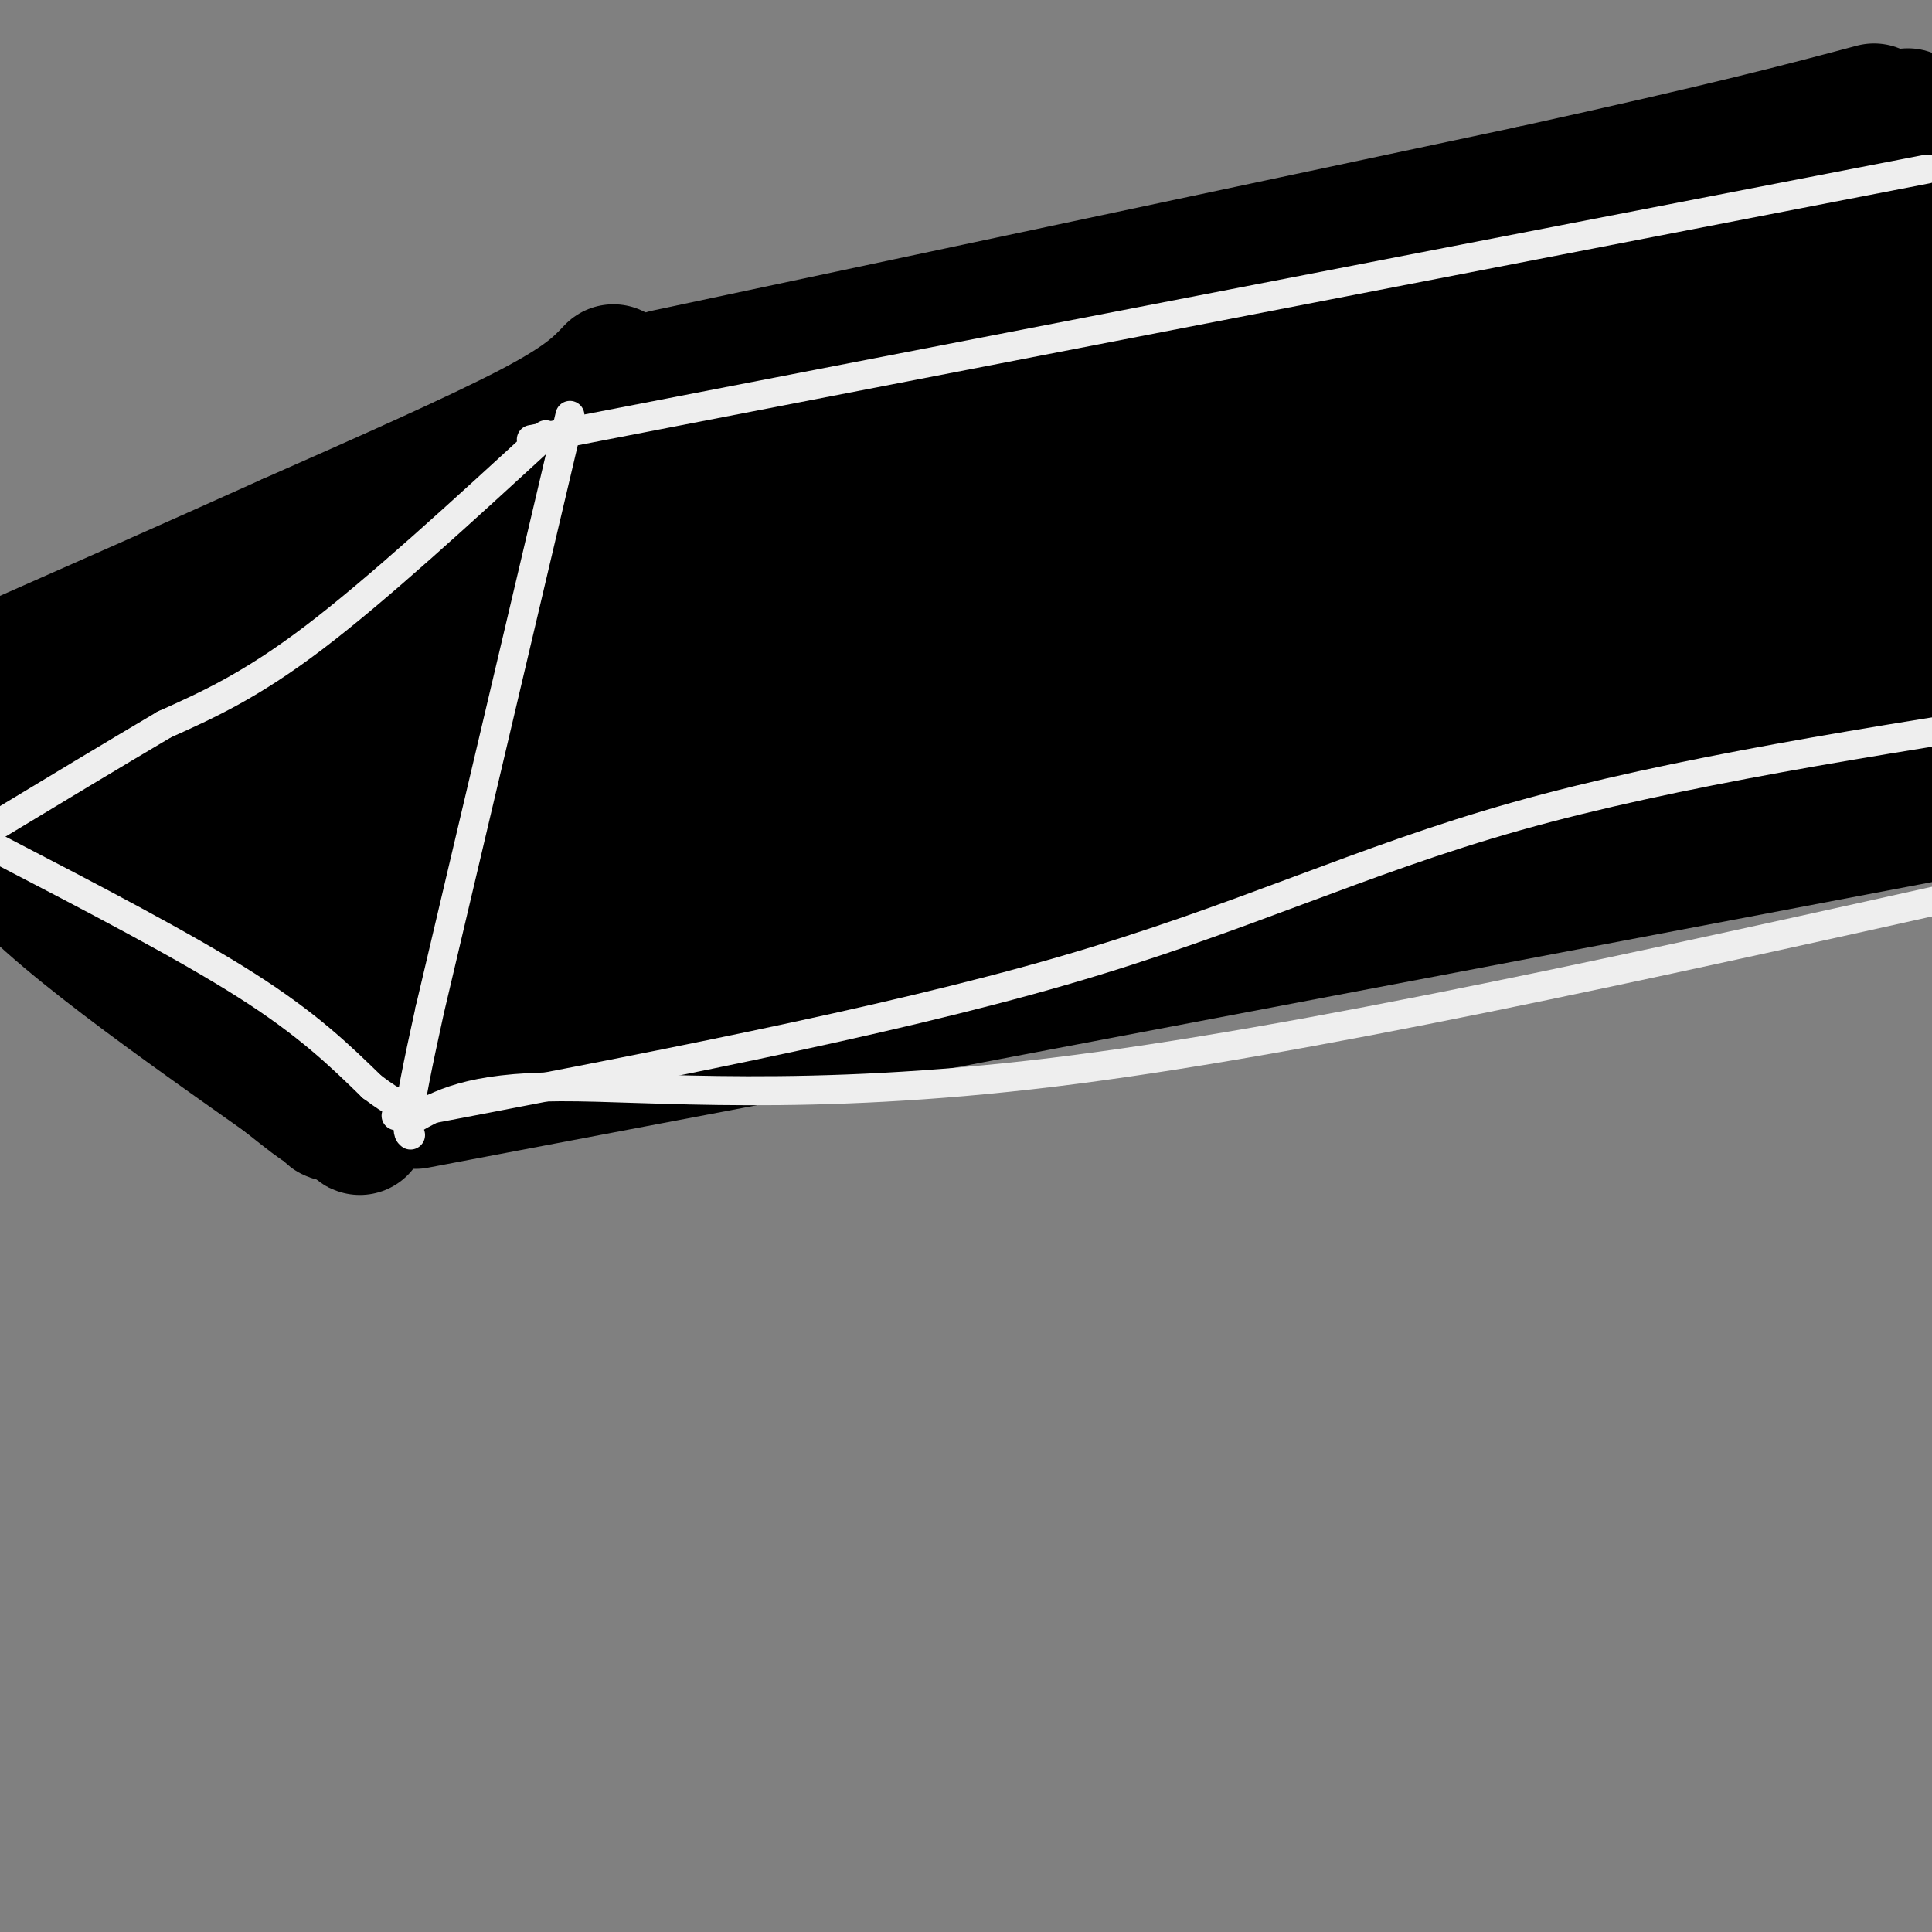 <svg viewBox='0 0 400 400' version='1.1' xmlns='http://www.w3.org/2000/svg' xmlns:xlink='http://www.w3.org/1999/xlink'><rect x="0" y="0" width="400" height="400" fill="#808080" stroke="none"/><g fill='none' stroke='#000000' stroke-width='28' stroke-linecap='round' stroke-linejoin='round'><path d='M65,224c0.000,0.000 59.000,-118.000 59,-118'/><path d='M124,106c-11.333,-11.167 -69.167,19.917 -127,51'/><path d='M5,180c12.750,7.583 25.500,15.167 35,22c9.500,6.833 15.750,12.917 22,19'/><path d='M131,105c-1.289,-2.133 -2.578,-4.267 23,-10c25.578,-5.733 78.022,-15.067 118,-25c39.978,-9.933 67.489,-20.467 95,-31'/><path d='M367,39c21.833,-6.500 28.917,-7.250 36,-8'/><path d='M86,228c0.000,0.000 316.000,-60.000 316,-60'/><path d='M144,120c0.000,0.000 -36.000,88.000 -36,88'/><path d='M108,208c-7.369,14.964 -7.792,8.375 -5,4c2.792,-4.375 8.798,-6.536 43,-14c34.202,-7.464 96.601,-20.232 159,-33'/><path d='M305,165c40.778,-7.311 63.222,-9.089 76,-11c12.778,-1.911 15.889,-3.956 19,-6'/><path d='M398,129c-6.178,-12.556 -12.356,-25.111 -16,-42c-3.644,-16.889 -4.756,-38.111 -3,-33c1.756,5.111 6.378,36.556 11,68'/><path d='M390,122c3.089,22.933 5.311,46.267 6,30c0.689,-16.267 -0.156,-72.133 -1,-128'/><path d='M123,86c0.000,0.000 163.000,-31.000 163,-31'/><path d='M286,55c45.000,-9.000 76.000,-16.000 107,-23'/><path d='M323,45c0.000,0.000 80.000,-20.000 80,-20'/><path d='M138,78c0.000,0.000 179.000,-38.000 179,-38'/><path d='M317,40c41.667,-9.167 56.333,-13.083 71,-17'/><path d='M149,108c-7.596,42.555 -15.193,85.110 -8,74c7.193,-11.110 29.175,-75.885 31,-78c1.825,-2.115 -16.509,58.431 -21,79c-4.491,20.569 4.860,1.163 11,-11c6.140,-12.163 9.070,-17.081 12,-22'/><path d='M174,150c6.725,-17.345 17.538,-49.706 17,-44c-0.538,5.706 -12.428,49.479 -14,63c-1.572,13.521 7.174,-3.210 19,-24c11.826,-20.790 26.732,-45.640 30,-54c3.268,-8.360 -5.104,-0.231 -12,7c-6.896,7.231 -12.318,13.562 -23,29c-10.682,15.438 -26.623,39.982 -27,47c-0.377,7.018 14.812,-3.491 30,-14'/><path d='M194,160c9.132,-5.235 16.963,-11.323 25,-19c8.037,-7.677 16.281,-16.943 23,-26c6.719,-9.057 11.913,-17.905 15,-25c3.087,-7.095 4.068,-12.437 4,-15c-0.068,-2.563 -1.184,-2.348 -3,-3c-1.816,-0.652 -4.333,-2.173 -13,3c-8.667,5.173 -23.483,17.039 -34,27c-10.517,9.961 -16.734,18.017 -24,29c-7.266,10.983 -15.581,24.893 -19,31c-3.419,6.107 -1.941,4.410 4,2c5.941,-2.410 16.346,-5.533 26,-10c9.654,-4.467 18.558,-10.279 28,-17c9.442,-6.721 19.423,-14.350 28,-22c8.577,-7.650 15.750,-15.322 22,-23c6.250,-7.678 11.575,-15.364 11,-18c-0.575,-2.636 -7.051,-0.223 -13,3c-5.949,3.223 -11.370,7.256 -19,14c-7.630,6.744 -17.468,16.199 -26,26c-8.532,9.801 -15.759,19.946 -23,31c-7.241,11.054 -14.498,23.015 -13,26c1.498,2.985 11.749,-3.008 22,-9'/><path d='M215,165c11.427,-6.657 28.993,-18.800 42,-32c13.007,-13.200 21.455,-27.456 20,-33c-1.455,-5.544 -12.814,-2.377 -20,-1c-7.186,1.377 -10.201,0.963 -28,10c-17.799,9.037 -50.383,27.526 -67,39c-16.617,11.474 -17.268,15.932 -15,18c2.268,2.068 7.456,1.744 12,2c4.544,0.256 8.443,1.092 30,-4c21.557,-5.092 60.770,-16.113 87,-26c26.230,-9.887 39.476,-18.641 46,-23c6.524,-4.359 6.325,-4.324 -12,-1c-18.325,3.324 -54.775,9.938 -77,14c-22.225,4.062 -30.225,5.573 -41,9c-10.775,3.427 -24.324,8.769 -27,12c-2.676,3.231 5.521,4.352 30,5c24.479,0.648 65.239,0.824 106,1'/><path d='M301,155c38.125,-0.026 80.436,-0.592 30,-1c-50.436,-0.408 -193.619,-0.658 -203,0c-9.381,0.658 115.040,2.223 179,-1c63.960,-3.223 67.460,-11.235 72,-15c4.540,-3.765 10.120,-3.281 13,-5c2.880,-1.719 3.060,-5.639 6,-8c2.940,-2.361 8.641,-3.163 -19,-4c-27.641,-0.837 -88.623,-1.710 -127,0c-38.377,1.710 -54.148,6.002 -69,10c-14.852,3.998 -28.787,7.700 -42,11c-13.213,3.300 -25.706,6.196 -5,9c20.706,2.804 74.612,5.514 109,6c34.388,0.486 49.258,-1.254 68,-4c18.742,-2.746 41.355,-6.499 57,-10c15.645,-3.501 24.323,-6.751 33,-10'/><path d='M371,111c-8.851,-2.196 -17.702,-4.393 -67,-6c-49.298,-1.607 -139.042,-2.625 -157,-2c-17.958,0.625 35.869,2.893 94,-1c58.131,-3.893 120.565,-13.946 183,-24'/><path d='M394,77c-17.803,1.723 -35.606,3.445 -56,7c-20.394,3.555 -43.378,8.941 -65,16c-21.622,7.059 -41.880,15.789 -60,25c-18.120,9.211 -34.101,18.903 -36,23c-1.899,4.097 10.286,2.598 37,-5c26.714,-7.598 67.958,-21.297 102,-37c34.042,-15.703 60.882,-33.411 69,-42c8.118,-8.589 -2.485,-8.058 -29,10c-26.515,18.058 -68.943,53.643 -86,68c-17.057,14.357 -8.744,7.487 8,-3c16.744,-10.487 41.920,-24.591 57,-35c15.080,-10.409 20.063,-17.123 27,-26c6.937,-8.877 15.829,-19.915 19,-25c3.171,-5.085 0.623,-4.215 -4,-2c-4.623,2.215 -11.321,5.776 -19,13c-7.679,7.224 -16.340,18.112 -25,29'/><path d='M333,93c-15.041,19.742 -40.144,54.598 -42,51c-1.856,-3.598 19.536,-45.651 27,-62c7.464,-16.349 1.001,-6.993 -6,-1c-7.001,5.993 -14.539,8.624 -19,12c-4.461,3.376 -5.845,7.496 -6,11c-0.155,3.504 0.917,6.393 17,1c16.083,-5.393 47.176,-19.067 31,-19c-16.176,0.067 -79.622,13.876 -98,17c-18.378,3.124 8.311,-4.438 35,-12'/><path d='M272,91c25.961,-10.979 73.364,-32.428 77,-36c3.636,-3.572 -36.496,10.733 -58,20c-21.504,9.267 -24.382,13.495 -34,17c-9.618,3.505 -25.976,6.287 0,3c25.976,-3.287 94.287,-12.643 120,-15c25.713,-2.357 8.829,2.286 -1,6c-9.829,3.714 -12.604,6.501 -15,9c-2.396,2.499 -4.414,4.711 -34,11c-29.586,6.289 -86.739,16.654 -98,21c-11.261,4.346 23.369,2.673 58,1'/><path d='M287,128c13.939,-0.171 19.785,-1.097 -5,4c-24.785,5.097 -80.201,16.217 -82,17c-1.799,0.783 50.018,-8.771 96,-15c45.982,-6.229 86.129,-9.134 42,-1c-44.129,8.134 -172.535,27.305 -180,34c-7.465,6.695 106.010,0.913 139,0c32.990,-0.913 -14.505,3.044 -62,7'/><path d='M235,174c-40.286,7.369 -110.000,22.292 -134,26c-24.000,3.708 -2.286,-3.798 7,-14c9.286,-10.202 6.143,-23.101 3,-36'/><path d='M111,150c-6.000,5.667 -22.500,37.833 -39,70'/><path d='M72,220c-6.333,13.200 -2.667,11.200 -1,9c1.667,-2.200 1.333,-4.600 1,-7'/><path d='M127,77c-2.917,3.083 -5.833,6.167 -17,12c-11.167,5.833 -30.583,14.417 -50,23'/><path d='M60,112c-18.833,8.500 -40.917,18.250 -63,28'/><path d='M0,164c9.000,6.333 18.000,12.667 27,21c9.000,8.333 18.000,18.667 27,29'/><path d='M54,214c7.500,7.667 12.750,12.333 18,17'/><path d='M72,231c3.333,3.167 2.667,2.583 2,2'/><path d='M105,106c-11.769,23.118 -23.537,46.236 -30,66c-6.463,19.764 -7.619,36.174 -6,34c1.619,-2.174 6.013,-22.931 9,-39c2.987,-16.069 4.568,-27.448 0,-24c-4.568,3.448 -15.284,21.724 -26,40'/><path d='M52,183c-8.898,13.252 -18.144,26.381 -14,19c4.144,-7.381 21.677,-35.271 33,-52c11.323,-16.729 16.438,-22.298 4,-13c-12.437,9.298 -42.427,33.461 -47,35c-4.573,1.539 16.269,-19.547 21,-27c4.731,-7.453 -6.648,-1.272 -14,3c-7.352,4.272 -10.676,6.636 -14,9'/><path d='M21,157c8.286,-0.833 36.000,-7.417 37,-9c1.000,-1.583 -24.714,1.833 -39,7c-14.286,5.167 -17.143,12.083 -20,19'/><path d='M-1,174c6.667,11.333 33.333,30.167 60,49'/><path d='M59,223c10.833,8.667 7.917,5.833 5,3'/></g>
<g fill='none' stroke='#EEEEEE' stroke-width='6' stroke-linecap='round' stroke-linejoin='round'><path d='M118,86c0.000,0.000 -29.000,123.000 -29,123'/><path d='M89,209c-5.500,24.833 -4.750,25.417 -4,26'/><path d='M113,90c-17.417,16.000 -34.833,32.000 -48,42c-13.167,10.000 -22.083,14.000 -31,18'/><path d='M34,150c-11.000,6.500 -23.000,13.750 -35,21'/><path d='M0,176c19.083,9.917 38.167,19.833 51,28c12.833,8.167 19.417,14.583 26,21'/><path d='M77,225c5.333,4.000 5.667,3.500 6,3'/><path d='M110,91c0.000,0.000 289.000,-56.000 289,-56'/><path d='M85,232c6.067,-3.467 12.133,-6.933 31,-7c18.867,-0.067 50.533,3.267 102,-3c51.467,-6.267 122.733,-22.133 194,-38'/><path d='M82,231c50.378,-9.600 100.756,-19.200 138,-30c37.244,-10.800 61.356,-22.800 94,-32c32.644,-9.200 73.822,-15.600 115,-22'/></g>
</svg>